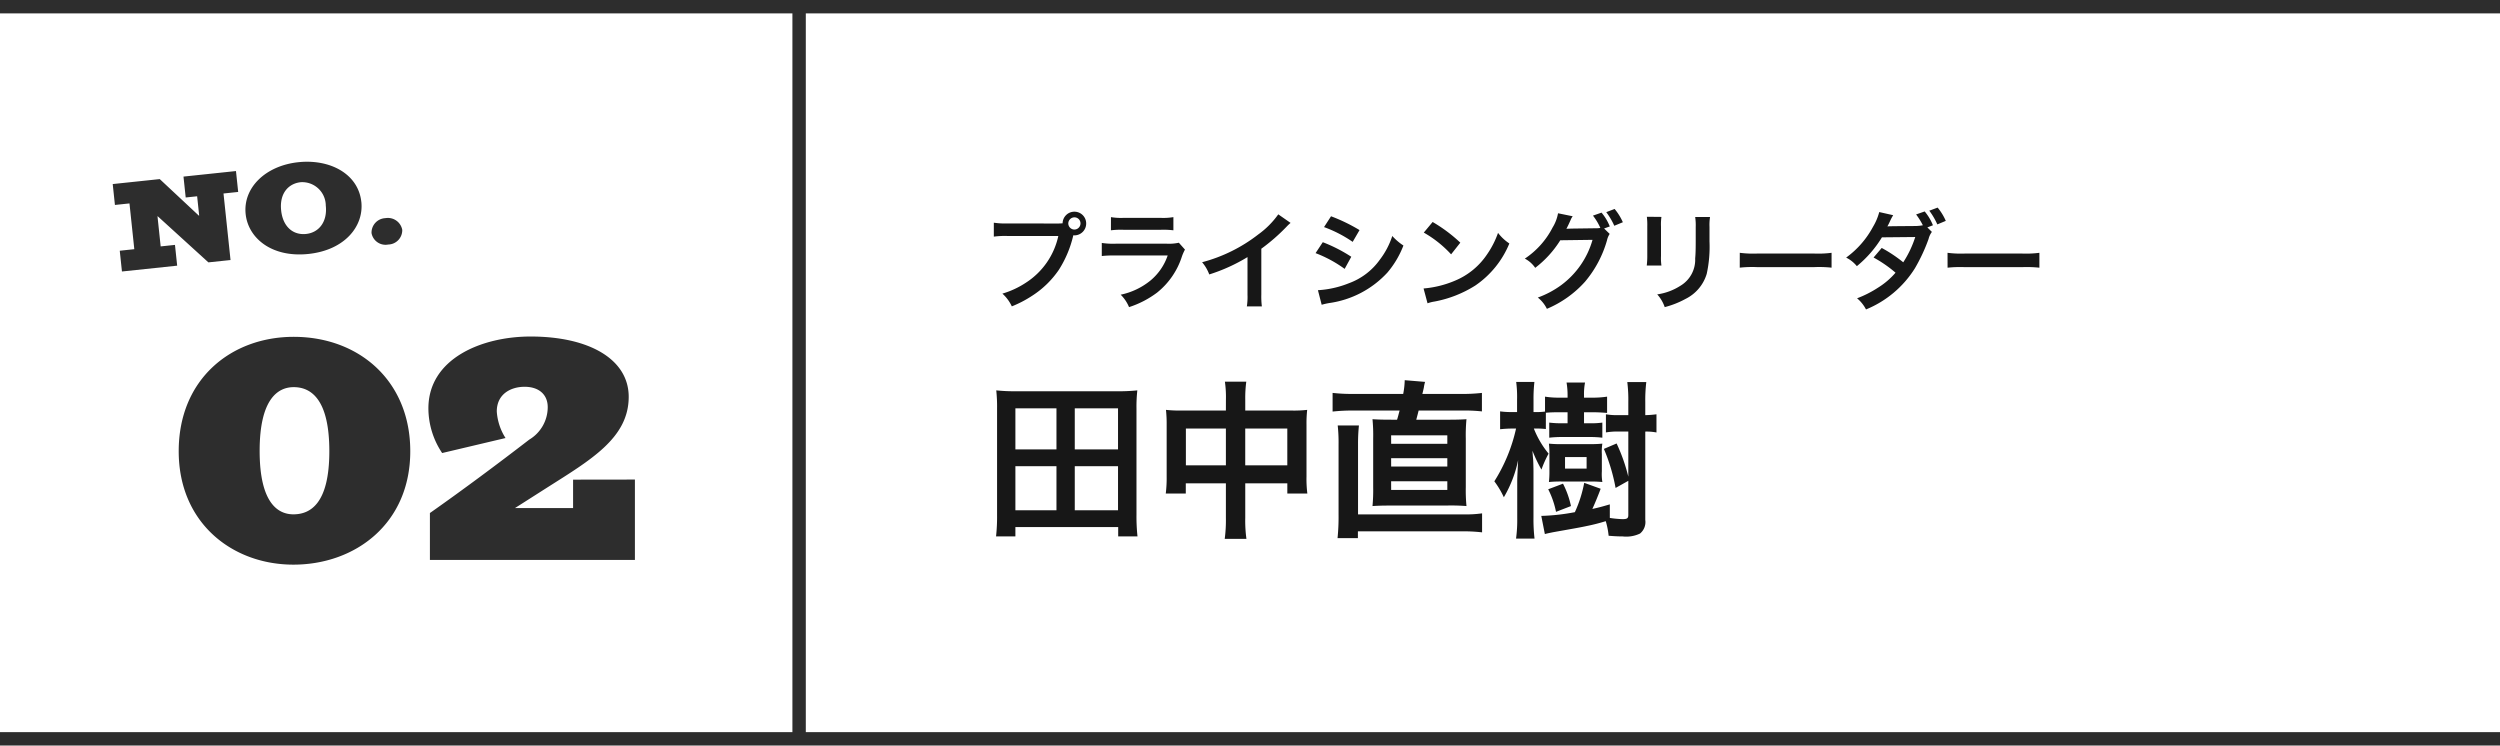 <svg xmlns="http://www.w3.org/2000/svg" width="280" height="83.5" viewBox="0 0 280 83.5">
  <g id="グループ_99" data-name="グループ 99" transform="translate(-8962 -4659.25)">
    <g id="グループ_11" data-name="グループ 11" transform="translate(-474 1883)">
      <path id="パス_67" data-name="パス 67" d="M17.4,1.33a20.786,20.786,0,0,1-.114-2.394V-13.015a16.277,16.277,0,0,1,.095-2.014,19.491,19.491,0,0,1-2.185.1H3.781a19.635,19.635,0,0,1-2.2-.1A17.179,17.179,0,0,1,1.672-13V-1.064A20.557,20.557,0,0,1,1.558,1.33H3.724V.285H15.238V1.33ZM3.724-13.015h4.6v4.6h-4.6Zm6.65,0h4.845v4.6H10.374ZM3.724-6.536h4.6V-1.6h-4.6Zm6.65,0h4.845V-1.6H10.374ZM27.3-12.768h-5a14.639,14.639,0,0,1-1.71-.076,14.874,14.874,0,0,1,.076,1.653v5.814a14.24,14.24,0,0,1-.1,1.9h2.242v-1.14H27.3V-.76A15.93,15.93,0,0,1,27.17,1.6H29.6A14.946,14.946,0,0,1,29.469-.76V-4.617h4.712v1.14h2.242a13.076,13.076,0,0,1-.095-1.9v-5.795a13.949,13.949,0,0,1,.076-1.672,13.588,13.588,0,0,1-1.729.076H29.469V-14A13.931,13.931,0,0,1,29.583-16H27.189a12.318,12.318,0,0,1,.114,2.071Zm0,2.014v4.123H22.819v-4.123Zm2.166,4.123v-4.123h4.712v4.123Zm12.065-8a18.685,18.685,0,0,1-2.28-.114v2.09a19.814,19.814,0,0,1,2.242-.114h5.263c-.1.361-.19.741-.285,1.026H46c-1.178,0-1.691-.019-2.28-.057a18.885,18.885,0,0,1,.076,2.185V-4.2a19.223,19.223,0,0,1-.076,2.128c.627-.038,1.045-.057,2.242-.057h6.023a22.435,22.435,0,0,1,2.261.057A18.355,18.355,0,0,1,54.169-4.2V-9.614a18.885,18.885,0,0,1,.076-2.185c-.57.038-1.083.057-2.261.057H48.621c.133-.494.171-.646.266-1.026H53.6a18.486,18.486,0,0,1,2.375.095v-2.071a19.112,19.112,0,0,1-2.375.114H49.305c.133-.551.133-.551.171-.741a3.854,3.854,0,0,1,.133-.608l-2.28-.19a9.162,9.162,0,0,1-.171,1.539Zm4.275,4.636H52.1v.95H45.809Zm0,2.565H52.1V-6.5H45.809Zm0,2.584H52.1v.969H45.809ZM42.1-1.14V-9.082a19.61,19.61,0,0,1,.1-2.014H39.824a17.649,17.649,0,0,1,.095,2.128V-1.1a23.365,23.365,0,0,1-.114,2.622h2.28V.76H53.751a17.8,17.8,0,0,1,2.242.114V-1.254a12.611,12.611,0,0,1-2.052.114ZM63.137-12.521c.361-.038.874-.057,1.5-.057h.931v1.235h-.608a10.868,10.868,0,0,1-1.444-.076v1.691a12.183,12.183,0,0,1,1.5-.076h3.04a11.018,11.018,0,0,1,1.406.076v-1.691a9.147,9.147,0,0,1-1.387.076h-.665v-1.235h.969c.589,0,1.14.038,1.615.076v-1.824a10.588,10.588,0,0,1-1.615.114h-.969v-.247a6.745,6.745,0,0,1,.114-1.444H65.455a8.724,8.724,0,0,1,.114,1.444v.247h-.95a9.575,9.575,0,0,1-1.577-.114v1.672a7.492,7.492,0,0,1-.988.057h-.3V-14a16.537,16.537,0,0,1,.1-1.976H59.812a12.813,12.813,0,0,1,.1,1.976V-12.6h-.513a9.307,9.307,0,0,1-1.387-.076v2c.38-.038.855-.076,1.368-.076h.418a18.546,18.546,0,0,1-2.432,5.909,9.827,9.827,0,0,1,1.064,1.786,13.49,13.49,0,0,0,1.6-4.161c-.076,1.558-.1,2-.1,2.432V-.76a15.65,15.65,0,0,1-.133,2.337h2.071A18.851,18.851,0,0,1,61.75-.76V-5.985c0-.266-.019-1.083-.038-1.292-.057-.646-.057-.646-.076-.988a15.883,15.883,0,0,0,1.007,2.109,11.825,11.825,0,0,1,.8-1.786,10.347,10.347,0,0,1-1.653-2.812h.3a8.888,8.888,0,0,1,1.045.057ZM70.3-2.261c-.969.285-1.273.361-1.957.513.19-.4.646-1.482.931-2.261l-1.843-.665a14.058,14.058,0,0,1-1.045,3.287,23.345,23.345,0,0,1-3.762.418l.4,2.033c.285-.076.646-.152,1.045-.228C65.892.513,67.108.3,67.678.171A21.038,21.038,0,0,0,69.844-.38a8.582,8.582,0,0,1,.323,1.634c.665.057,1.14.076,1.577.076a3.57,3.57,0,0,0,1.938-.323,1.658,1.658,0,0,0,.589-1.52v-9.9a5.9,5.9,0,0,1,1.254.1V-12.35a10.6,10.6,0,0,1-1.254.095v-1.463a17.387,17.387,0,0,1,.114-2.242H72.257a16.022,16.022,0,0,1,.114,2.242v1.463H71.288a7.269,7.269,0,0,1-1.425-.095v2.033a7.507,7.507,0,0,1,1.425-.1h1.083v5.054A19.673,19.673,0,0,0,71.06-9.082l-1.425.608A20.612,20.612,0,0,1,70.946-4.1l1.425-.8v3.838c0,.361-.133.456-.646.456A11.334,11.334,0,0,1,70.3-.741Zm-.893-5.624a5.609,5.609,0,0,1,.057-1.178c-.4.038-.8.057-1.273.057H64.828a12.576,12.576,0,0,1-1.349-.057,10.41,10.41,0,0,1,.057,1.216V-6a10.545,10.545,0,0,1-.057,1.235,13.485,13.485,0,0,1,1.368-.057h3.325c.437,0,.874.019,1.292.057a5.511,5.511,0,0,1-.057-1.2Zm-4.123.323H67.7V-6.27H65.284Zm.665,5.491a10.033,10.033,0,0,0-.893-2.508L63.4-3.952a9.809,9.809,0,0,1,.874,2.527Z" transform="translate(9546 2835)" fill="#171717"/>
      <path id="パス_68" data-name="パス 68" d="M2.844-8.724a8.452,8.452,0,0,1-1.536-.084v1.56A9.526,9.526,0,0,1,2.82-7.32H8.532A8.314,8.314,0,0,1,4.9-2.088,9.763,9.763,0,0,1,2.268-.864,4.416,4.416,0,0,1,3.324.564,12.783,12.783,0,0,0,5.6-.624a10.465,10.465,0,0,0,2.988-2.9A12.358,12.358,0,0,0,10.212-7.4a.793.793,0,0,0,.132.012,1.324,1.324,0,0,0,1.308-1.332,1.316,1.316,0,0,0-1.32-1.32,1.319,1.319,0,0,0-1.32,1.3,6.522,6.522,0,0,1-.66.024Zm7.488-.684a.676.676,0,0,1,.684.684.692.692,0,0,1-.684.684.692.692,0,0,1-.684-.684A.692.692,0,0,1,10.332-9.408Zm4.092,1.452a9.228,9.228,0,0,1,1.38-.06H20.04a9.228,9.228,0,0,1,1.38.06V-9.432a6.828,6.828,0,0,1-1.4.084H15.828a6.828,6.828,0,0,1-1.4-.084Zm7.608,1.392a5.249,5.249,0,0,1-1.356.108H14.964A8.518,8.518,0,0,1,13.4-6.54v1.464a12.207,12.207,0,0,1,1.536-.06h5.844a6.244,6.244,0,0,1-1.932,2.808A7.793,7.793,0,0,1,15.516-.744,4.181,4.181,0,0,1,16.452.648,10.679,10.679,0,0,0,19.6-.984,8.485,8.485,0,0,0,22.38-5.04a5.41,5.41,0,0,1,.336-.756Zm11.136-3.18A9.6,9.6,0,0,1,30.936-7.5a17.525,17.525,0,0,1-6.3,3.12,4.514,4.514,0,0,1,.8,1.368,19.443,19.443,0,0,0,4.284-1.944V-.732a6.749,6.749,0,0,1-.072,1.3h1.68a9.078,9.078,0,0,1-.06-1.332V-5.892A21.22,21.22,0,0,0,34.1-8.364a4.943,4.943,0,0,1,.444-.42Zm5.124,1.428A14.089,14.089,0,0,1,41.5-6.66l.768-1.32a19.243,19.243,0,0,0-3.192-1.548ZM37.344-5.4A14.035,14.035,0,0,1,40.6-3.636l.744-1.356a16.964,16.964,0,0,0-3.192-1.632ZM38.028.384a7.751,7.751,0,0,1,.84-.192,10.907,10.907,0,0,0,6.516-3.408,10.475,10.475,0,0,0,1.8-3.036A6.2,6.2,0,0,1,45.936-7.32a8.878,8.878,0,0,1-1.392,2.652,7.336,7.336,0,0,1-3.468,2.64,10.983,10.983,0,0,1-3.468.78ZM49.464-7.7a12.6,12.6,0,0,1,3.06,2.436l1.032-1.308a17,17,0,0,0-3.1-2.316Zm.42,7.92a4.248,4.248,0,0,1,.792-.2,12.962,12.962,0,0,0,4.572-1.8,10.532,10.532,0,0,0,3.8-4.7A5.175,5.175,0,0,1,57.78-7.668a10.02,10.02,0,0,1-1.224,2.4,8.017,8.017,0,0,1-3.564,2.94,11.434,11.434,0,0,1-3.552.888ZM69.66-8.16l.636-.228a5.636,5.636,0,0,0-.924-1.548l-.96.336a6.578,6.578,0,0,1,.828,1.38,3.3,3.3,0,0,1-.6.036l-2.628.036c-.252.012-.444.012-.576.024.168-.312.252-.492.468-.972a1.667,1.667,0,0,1,.24-.432L64.5-9.864a4.52,4.52,0,0,1-.612,1.6,9.231,9.231,0,0,1-3.108,3.48,3.188,3.188,0,0,1,1.164,1.032A11.607,11.607,0,0,0,64.752-6.84l3.612-.048a9.548,9.548,0,0,1-3.5,5.064,10.417,10.417,0,0,1-2.628,1.4A3.7,3.7,0,0,1,63.252.84,11.953,11.953,0,0,0,67.524-2.2a12.447,12.447,0,0,0,2.46-4.632,2.133,2.133,0,0,1,.3-.72Zm2.1-.7a6.259,6.259,0,0,0-.924-1.488l-.936.36a7.719,7.719,0,0,1,.9,1.524Zm2.688-.612a7.576,7.576,0,0,1,.048,1.08v3.3a8.653,8.653,0,0,1-.06,1.08H76.08a5.792,5.792,0,0,1-.048-1.056V-8.376a6.1,6.1,0,0,1,.048-1.08Zm5.412.024a6.32,6.32,0,0,1,.06,1.14v1.5c0,.96-.012,1.488-.06,2A3.393,3.393,0,0,1,78.2-1.74a6.473,6.473,0,0,1-2.592.96,4.1,4.1,0,0,1,.84,1.428,10.15,10.15,0,0,0,2.34-.924,4.6,4.6,0,0,0,2.364-2.8,14.174,14.174,0,0,0,.312-3.636v-1.62a5.692,5.692,0,0,1,.06-1.116Zm4.992,5.676a13.174,13.174,0,0,1,1.956-.06H93.18a13.174,13.174,0,0,1,1.956.06V-5.436a11.785,11.785,0,0,1-1.944.084H86.8a11.785,11.785,0,0,1-1.944-.084ZM105.864-8.28l.624-.24a5.636,5.636,0,0,0-.924-1.548l-.96.336a7.861,7.861,0,0,1,.756,1.212,4.955,4.955,0,0,1-.852.084c-2.928.024-2.928.024-3.12.048.06-.12.144-.252.288-.576a5.735,5.735,0,0,1,.36-.684L100.476-10a6.38,6.38,0,0,1-.708,1.668,10.182,10.182,0,0,1-3,3.432,3.65,3.65,0,0,1,1.2.96,12.676,12.676,0,0,0,2.808-3.228l3.732-.036a11.675,11.675,0,0,1-1.344,2.832,15.619,15.619,0,0,0-2.412-1.608L99.84-4.908a14.134,14.134,0,0,1,2.46,1.7,8.455,8.455,0,0,1-1.968,1.68,12.105,12.105,0,0,1-2.34,1.188,4,4,0,0,1,1,1.248,11.67,11.67,0,0,0,5.472-4.6A19.671,19.671,0,0,0,106-6.984a2.165,2.165,0,0,1,.372-.792Zm2.064-.732a6.207,6.207,0,0,0-.912-1.488l-.936.348a7.813,7.813,0,0,1,.9,1.536Zm.2,5.244a13.174,13.174,0,0,1,1.956-.06h6.372a13.174,13.174,0,0,1,1.956.06V-5.436a11.785,11.785,0,0,1-1.944.084h-6.4a11.785,11.785,0,0,1-1.944-.084Z" transform="translate(9546 2810)" fill="#171717"/>
    </g>
    <line id="線_5" data-name="線 5" x2="280" transform="translate(8962 4660)" fill="none" stroke="#2d2d2d" stroke-width="1.5"/>
    <line id="線_7" data-name="線 7" x2="280" transform="translate(8962 4742)" fill="none" stroke="#2d2d2d" stroke-width="1.5"/>
    <g id="グループ_98" data-name="グループ 98" transform="translate(8946 2380)">
      <path id="パス_66" data-name="パス 66" d="M8.372-9.842V-7.49H9.66v2.17H9.618L5.7-9.842H.406V-7.49H2.044v5.152H.406V0H6.622V-2.338H5.012V-5.726H5.04L10.136,0h2.492V-7.49H14.28V-9.842Zm15.5,4.914c0,1.82-1.092,2.912-2.52,2.912-1.484,0-2.506-1.092-2.506-2.912,0-1.974,1.176-2.912,2.506-2.912A2.637,2.637,0,0,1,23.87-4.928Zm4,0c0-3.164-2.982-5.166-6.538-5.166-3.724,0-6.482,2.212-6.482,5.152,0,2.716,2.394,5.18,6.524,5.18C25.466.238,27.874-2.2,27.874-4.928ZM32.1-1.344a1.636,1.636,0,0,0-1.736-1.5,1.623,1.623,0,0,0-1.722,1.5A1.592,1.592,0,0,0,30.366.126,1.605,1.605,0,0,0,32.1-1.344Z" transform="matrix(0.995, -0.105, 0.105, 0.995, 29.254, 2309.7)" fill="#2d2d2d"/>
      <path id="パス_65" data-name="パス 65" d="M17.885-12.215c0,5.88-2.135,7.07-4.025,7.07-1.68,0-3.78-1.19-3.78-7.105,0-5.845,2.065-7.14,3.815-7.14C15.715-19.39,17.885-18.2,17.885-12.215Zm9.065,0c0-7.875-5.74-12.81-13.055-12.81-7,0-12.88,4.725-12.88,12.81C1.015-4.165,7.035.49,13.86.49,20.79.49,26.95-4.1,26.95-12.215ZM45.185-9.03v3.185h-6.51l3.57-2.275c4.9-3.115,9.17-5.565,9.17-10.185,0-4.2-4.41-6.755-10.99-6.755-5.495,0-11.445,2.485-11.445,8.05a9.029,9.029,0,0,0,1.54,5l7.1-1.68a6.253,6.253,0,0,1-.98-2.975c0-1.96,1.575-2.765,3.115-2.765,1.645,0,2.59.91,2.59,2.275a4.237,4.237,0,0,1-2.065,3.64c-3.64,2.8-7.35,5.565-11.13,8.225v5.25h22.96v-9Z" transform="translate(35 2342)" fill="#2d2d2d"/>
    </g>
    <path id="パス_64" data-name="パス 64" d="M0,0V81" transform="translate(9051.5 4660.5)" fill="none" stroke="#2d2d2d" stroke-width="1.5"/>
  </g>
</svg>
